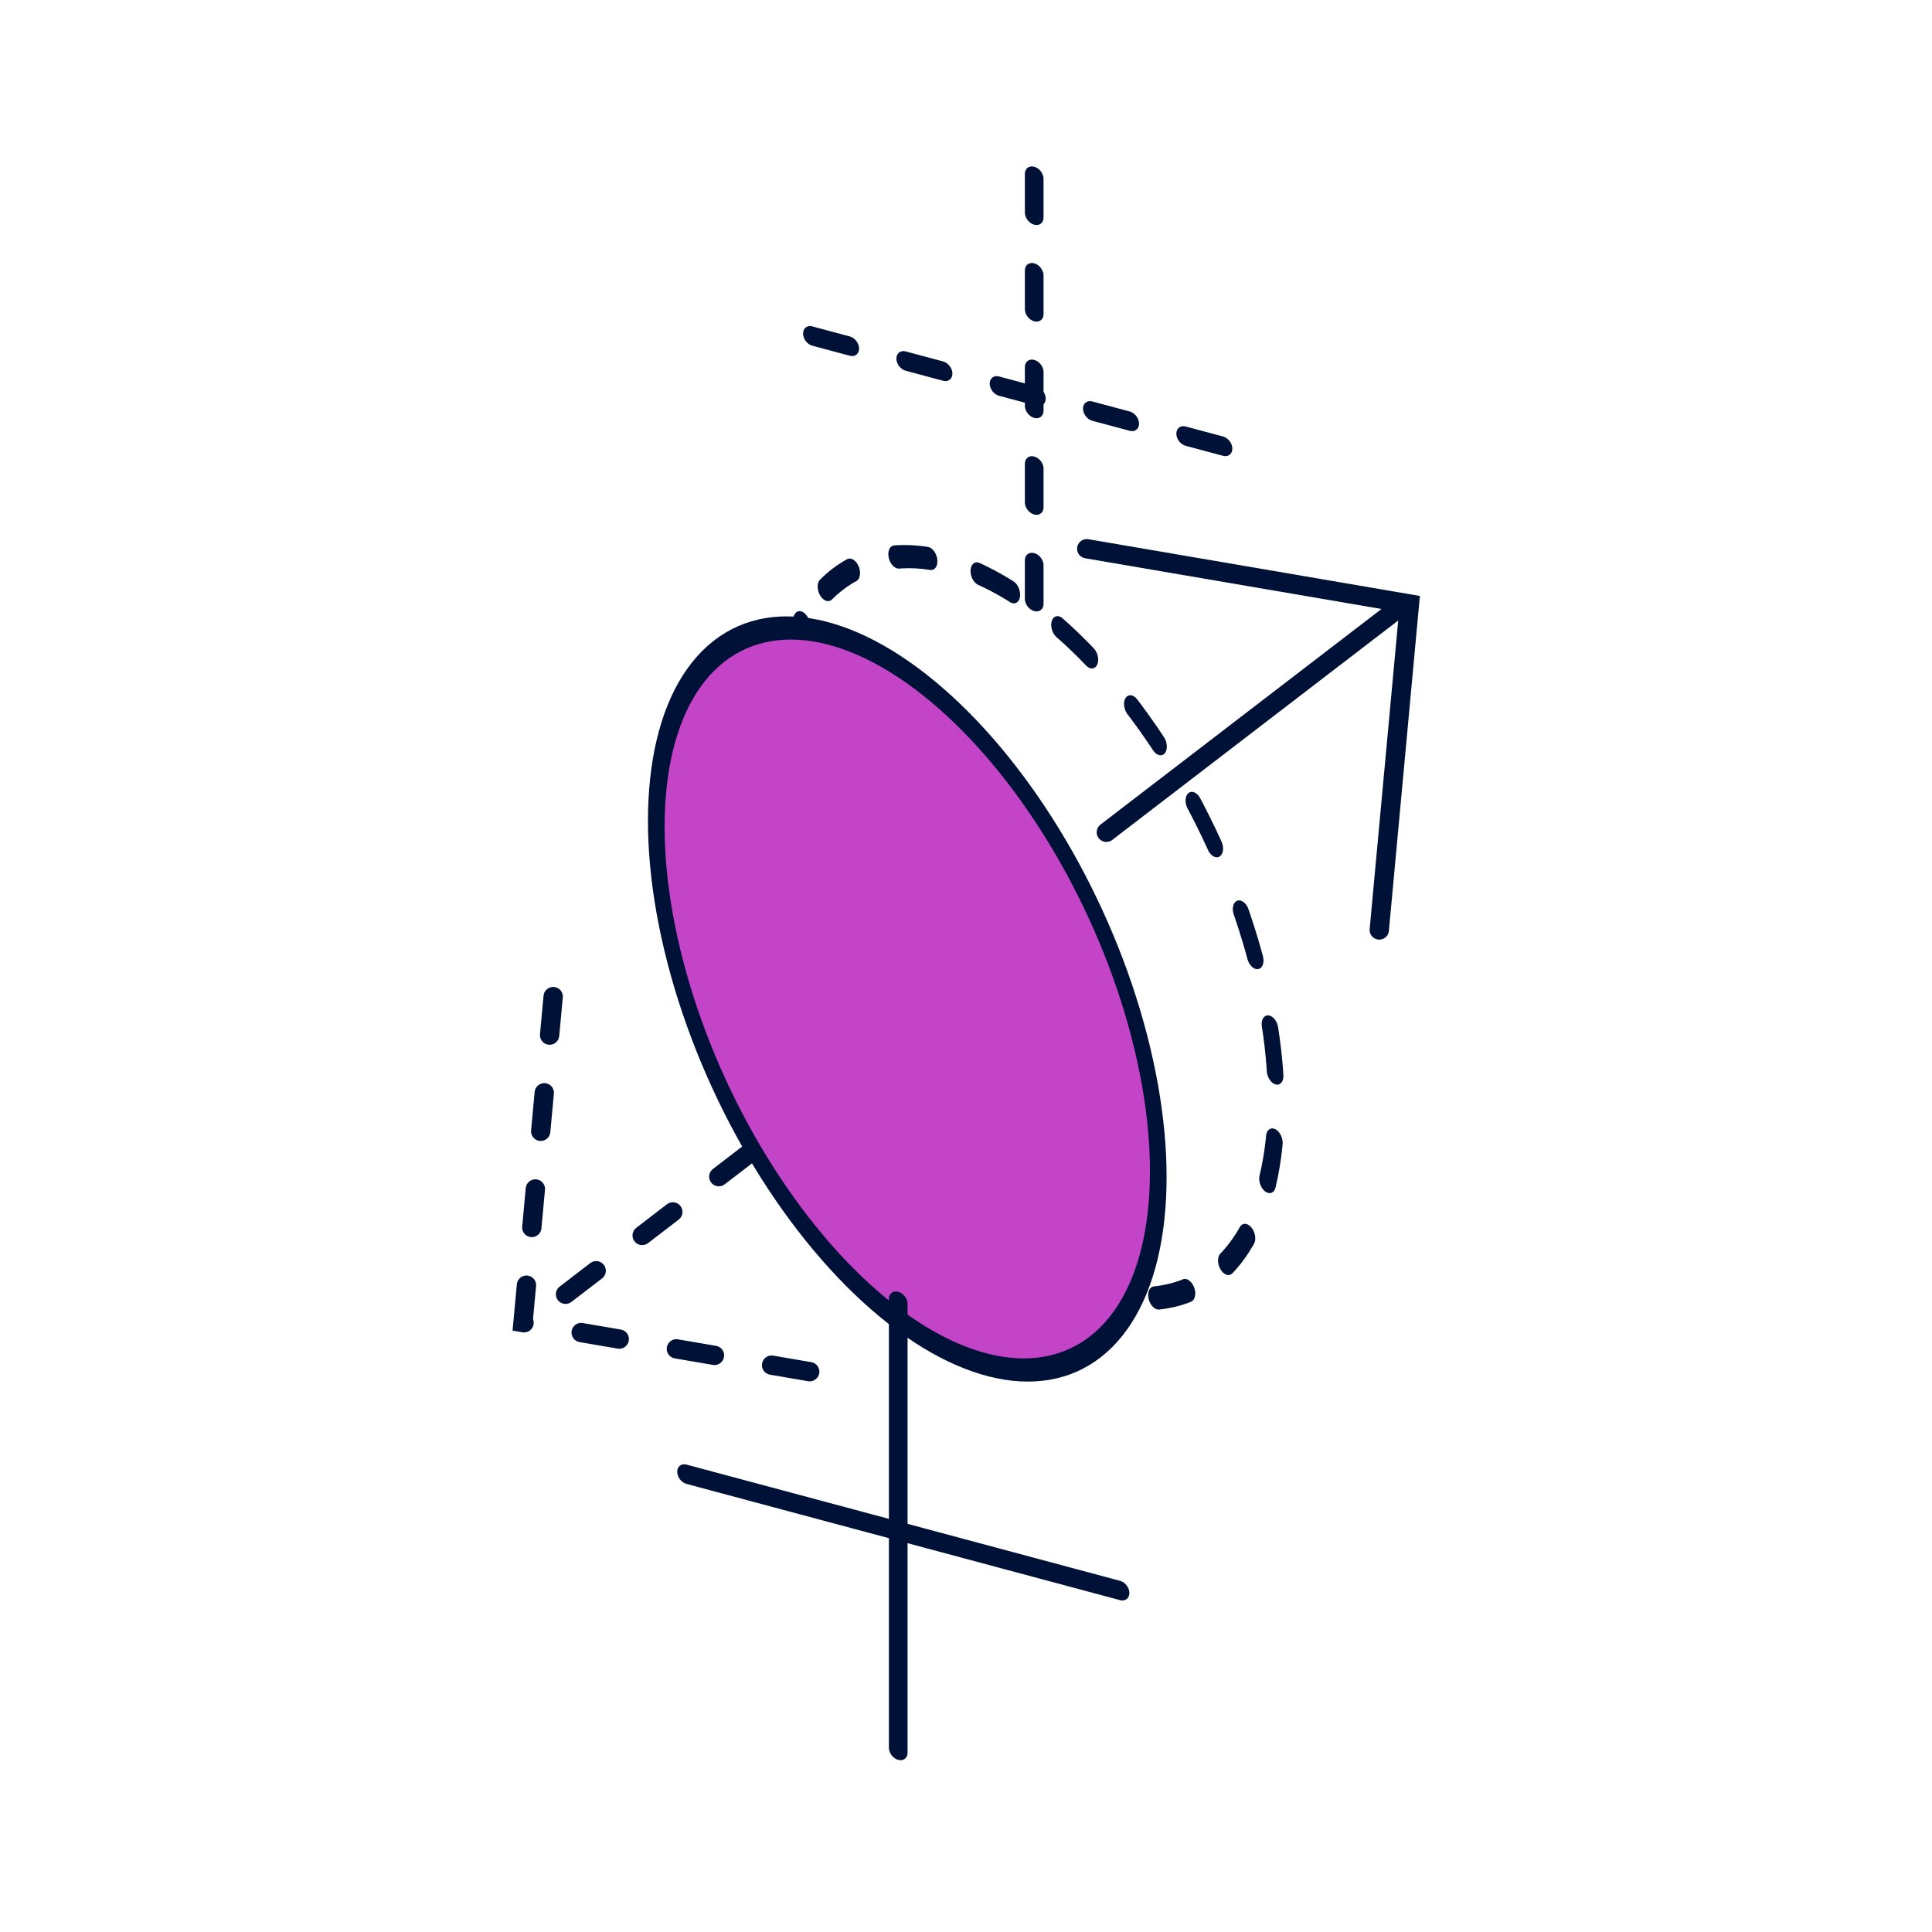<svg width="200" height="200" viewBox="0 0 200 200" fill="none" xmlns="http://www.w3.org/2000/svg">
<ellipse cx="106.122" cy="96.058" rx="33.848" ry="25.973" transform="matrix(-0.609 -1.034 0.609 -0.609 112.249 264.256)" stroke="#001137" stroke-width="2" stroke-linecap="round" stroke-dasharray="4 6"/>
<line x1="85.517" y1="113.283" x2="55.038" y2="136.671" stroke="#001137" stroke-width="2" stroke-linecap="round" stroke-dasharray="4 6"/>
<path d="M57.264 103.169L54.141 136.916L87.546 142.634" stroke="#001137" stroke-width="2" stroke-linecap="round" stroke-dasharray="4 6"/>
<line x1="1" y1="-1" x2="47.453" y2="-1" transform="matrix(1.26666e-07 1 -0.966 -0.259 106.095 17)" stroke="#001137" stroke-width="2" stroke-linecap="round" stroke-dasharray="4 6"/>
<line x1="1" y1="-1" x2="47.453" y2="-1" transform="matrix(0.966 0.259 1.68888e-07 1 83.135 35.531)" stroke="#001137" stroke-width="2" stroke-linecap="round" stroke-dasharray="4 6"/>
<ellipse cx="93.924" cy="103.382" rx="33.848" ry="25.973" transform="matrix(0.609 1.034 -0.609 0.609 99.681 -56.663)" fill="#C344C7" stroke="#001137" stroke-width="2"/>
<line x1="114.529" y1="86.156" x2="145.008" y2="62.769" stroke="#001137" stroke-width="2" stroke-linecap="round"/>
<path d="M142.782 96.27L145.905 62.523L112.5 56.805" stroke="#001137" stroke-width="2" stroke-linecap="round"/>
<line x1="1" y1="-1" x2="47.453" y2="-1" transform="matrix(-4.2222e-08 -1 0.966 0.259 93.951 182.438)" stroke="#001137" stroke-width="2" stroke-linecap="round"/>
<line x1="1" y1="-1" x2="47.453" y2="-1" transform="matrix(-0.966 -0.259 -8.44439e-08 -1 116.911 163.906)" stroke="#001137" stroke-width="2" stroke-linecap="round"/>
</svg>
